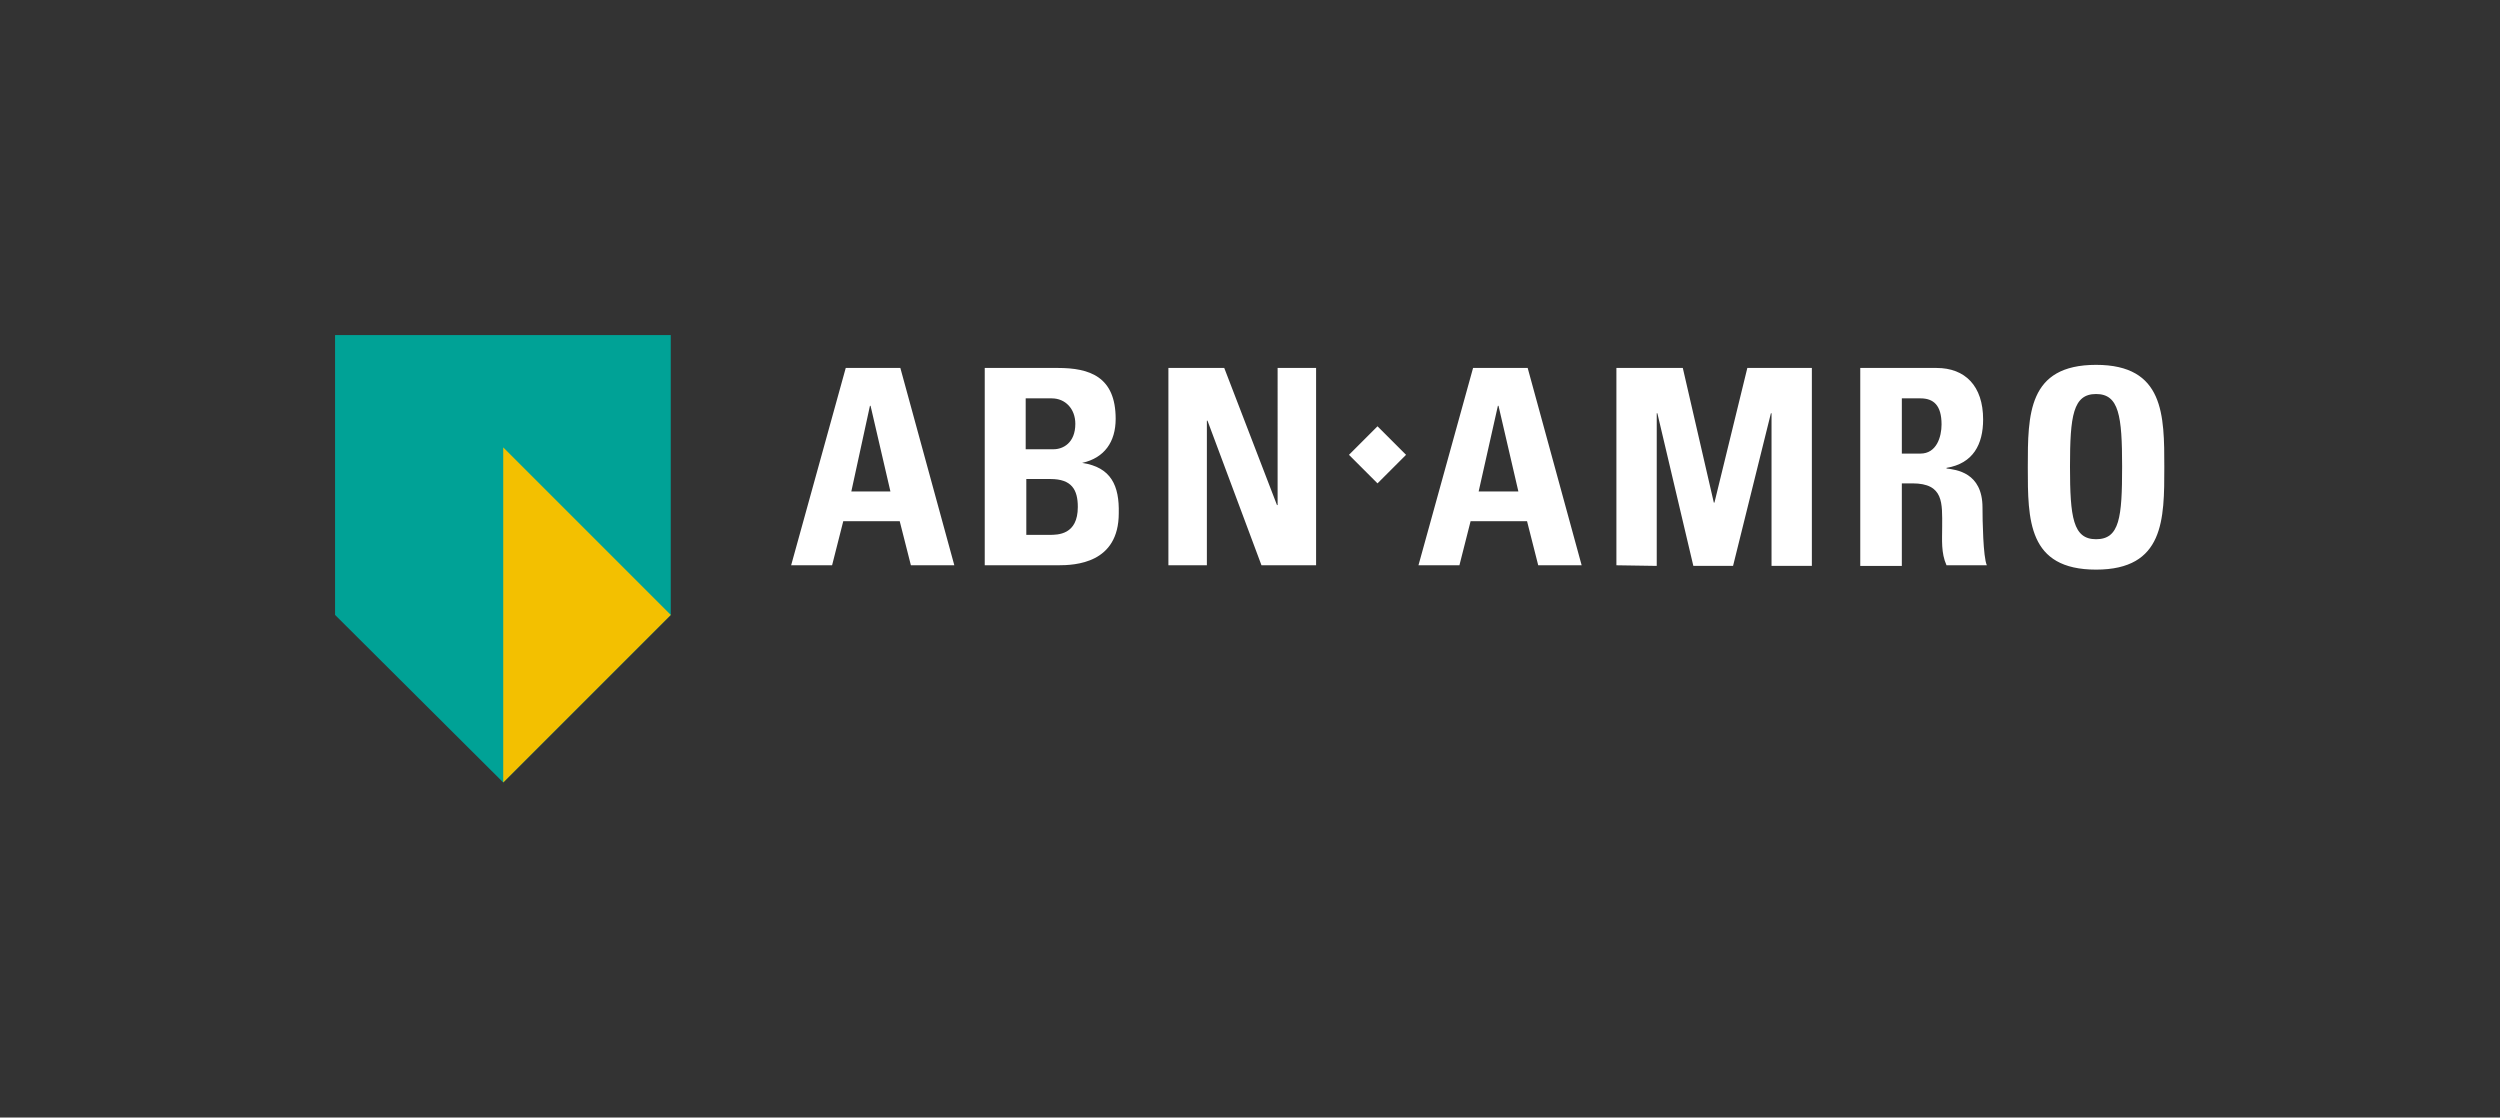 <?xml version="1.0" encoding="utf-8"?>
<svg xmlns="http://www.w3.org/2000/svg" id="Logo" style="enable-background:new 0 0 402.9 180.1;" version="1.1" viewBox="0 0 402.9 180.1" x="0px" y="0px">
<rect x="0" y="0" width="402.9" height="180.1" fill="#333333" stroke="none"/>
<style type="text/css">
	.st0{fill:#FFFFFF;}
	.st1{fill:#00A296;}
	.st2{fill:#F3C000;}
</style>
<path class="st0" d="M145.1,59.3h-8.8l-8.8,31.8h6.6l1.8-7.1h9.1l1.8,7.1h7L145.1,59.3L145.1,59.3z M137.2,79.2l3-13.8h0.1l3.2,13.8&#xA;	L137.2,79.2L137.2,79.2z M174.4,74.6L174.4,74.6c3.6-0.8,5.4-3.4,5.4-7.1c0-6.8-4.2-8.2-9.3-8.2h-11.8v31.8h11.8&#xA;	c2.8,0,9.8-0.3,9.8-8.4C180.4,78.3,179.1,75.3,174.4,74.6z M165.4,64.2h4.1c2.2,0,3.8,1.7,3.8,4.1c0,3.1-2,4.1-3.5,4.1h-4.5V64.2&#xA;	L165.4,64.2z M169.1,86.2h-3.7v-9h3.9c3.4,0,4.4,1.7,4.4,4.5C173.7,86.2,170.5,86.2,169.1,86.2L169.1,86.2z M188.3,91.1V59.3h9&#xA;	l8.5,22.1h0.1V59.3h6.2v31.8h-8.8l-8.7-23.3h-0.1v23.3H188.3z M246.2,59.3h-8.8l-8.8,31.8h6.6l1.8-7.1h9.1l1.8,7.1h7L246.2,59.3&#xA;	L246.2,59.3z M238.3,79.2l3.1-13.8h0.1l3.2,13.8C244.6,79.2,238.3,79.2,238.3,79.2z M260.5,91.1V59.3h10.7l5,21.7h0.1l5.3-21.7h10.4&#xA;	v31.9h-6.5V66.6h-0.1l-6.1,24.6h-6.4l-5.8-24.6H267v24.6L260.5,91.1L260.5,91.1z M319.5,81.8c0-5.7-4.3-6.1-5.8-6.3v-0.1&#xA;	c4.3-0.7,5.9-3.8,5.9-7.8c0-5.4-2.9-8.3-7.5-8.3h-12.3v31.9h6.7V77.9h1.7c5.1,0,4.8,3.2,4.8,7c0,2.1-0.2,4.2,0.7,6.2h6.5&#xA;	C319.6,89.8,319.5,83.8,319.5,81.8L319.5,81.8z M309.5,73.1h-3v-8.9h3c2.1,0,3.4,1.1,3.4,4.2C312.9,70.4,312.1,73.1,309.5,73.1z&#xA;	 M337.8,58.8c-11,0-11,8-11,16.5s0,16.5,11,16.5s11-8.1,11-16.5S348.8,58.8,337.8,58.8z M337.8,86.9c-3.7,0-4.2-3.5-4.2-11.7&#xA;	s0.5-11.7,4.2-11.7s4.2,3.5,4.2,11.7S341.6,86.9,337.8,86.9z M222,77.9l-4.6-4.6l4.6-4.6l4.6,4.6C226.6,73.3,222,77.9,222,77.9z"/>
<g>
	<polygon class="st1" points="81.1,126.1 108.1,99.1 108.1,54 54,54 54,99.1"/>
	<polygon class="st2" points="108.1,99.1 81.1,72.1 81.1,126.1"/>
</g>
</svg>